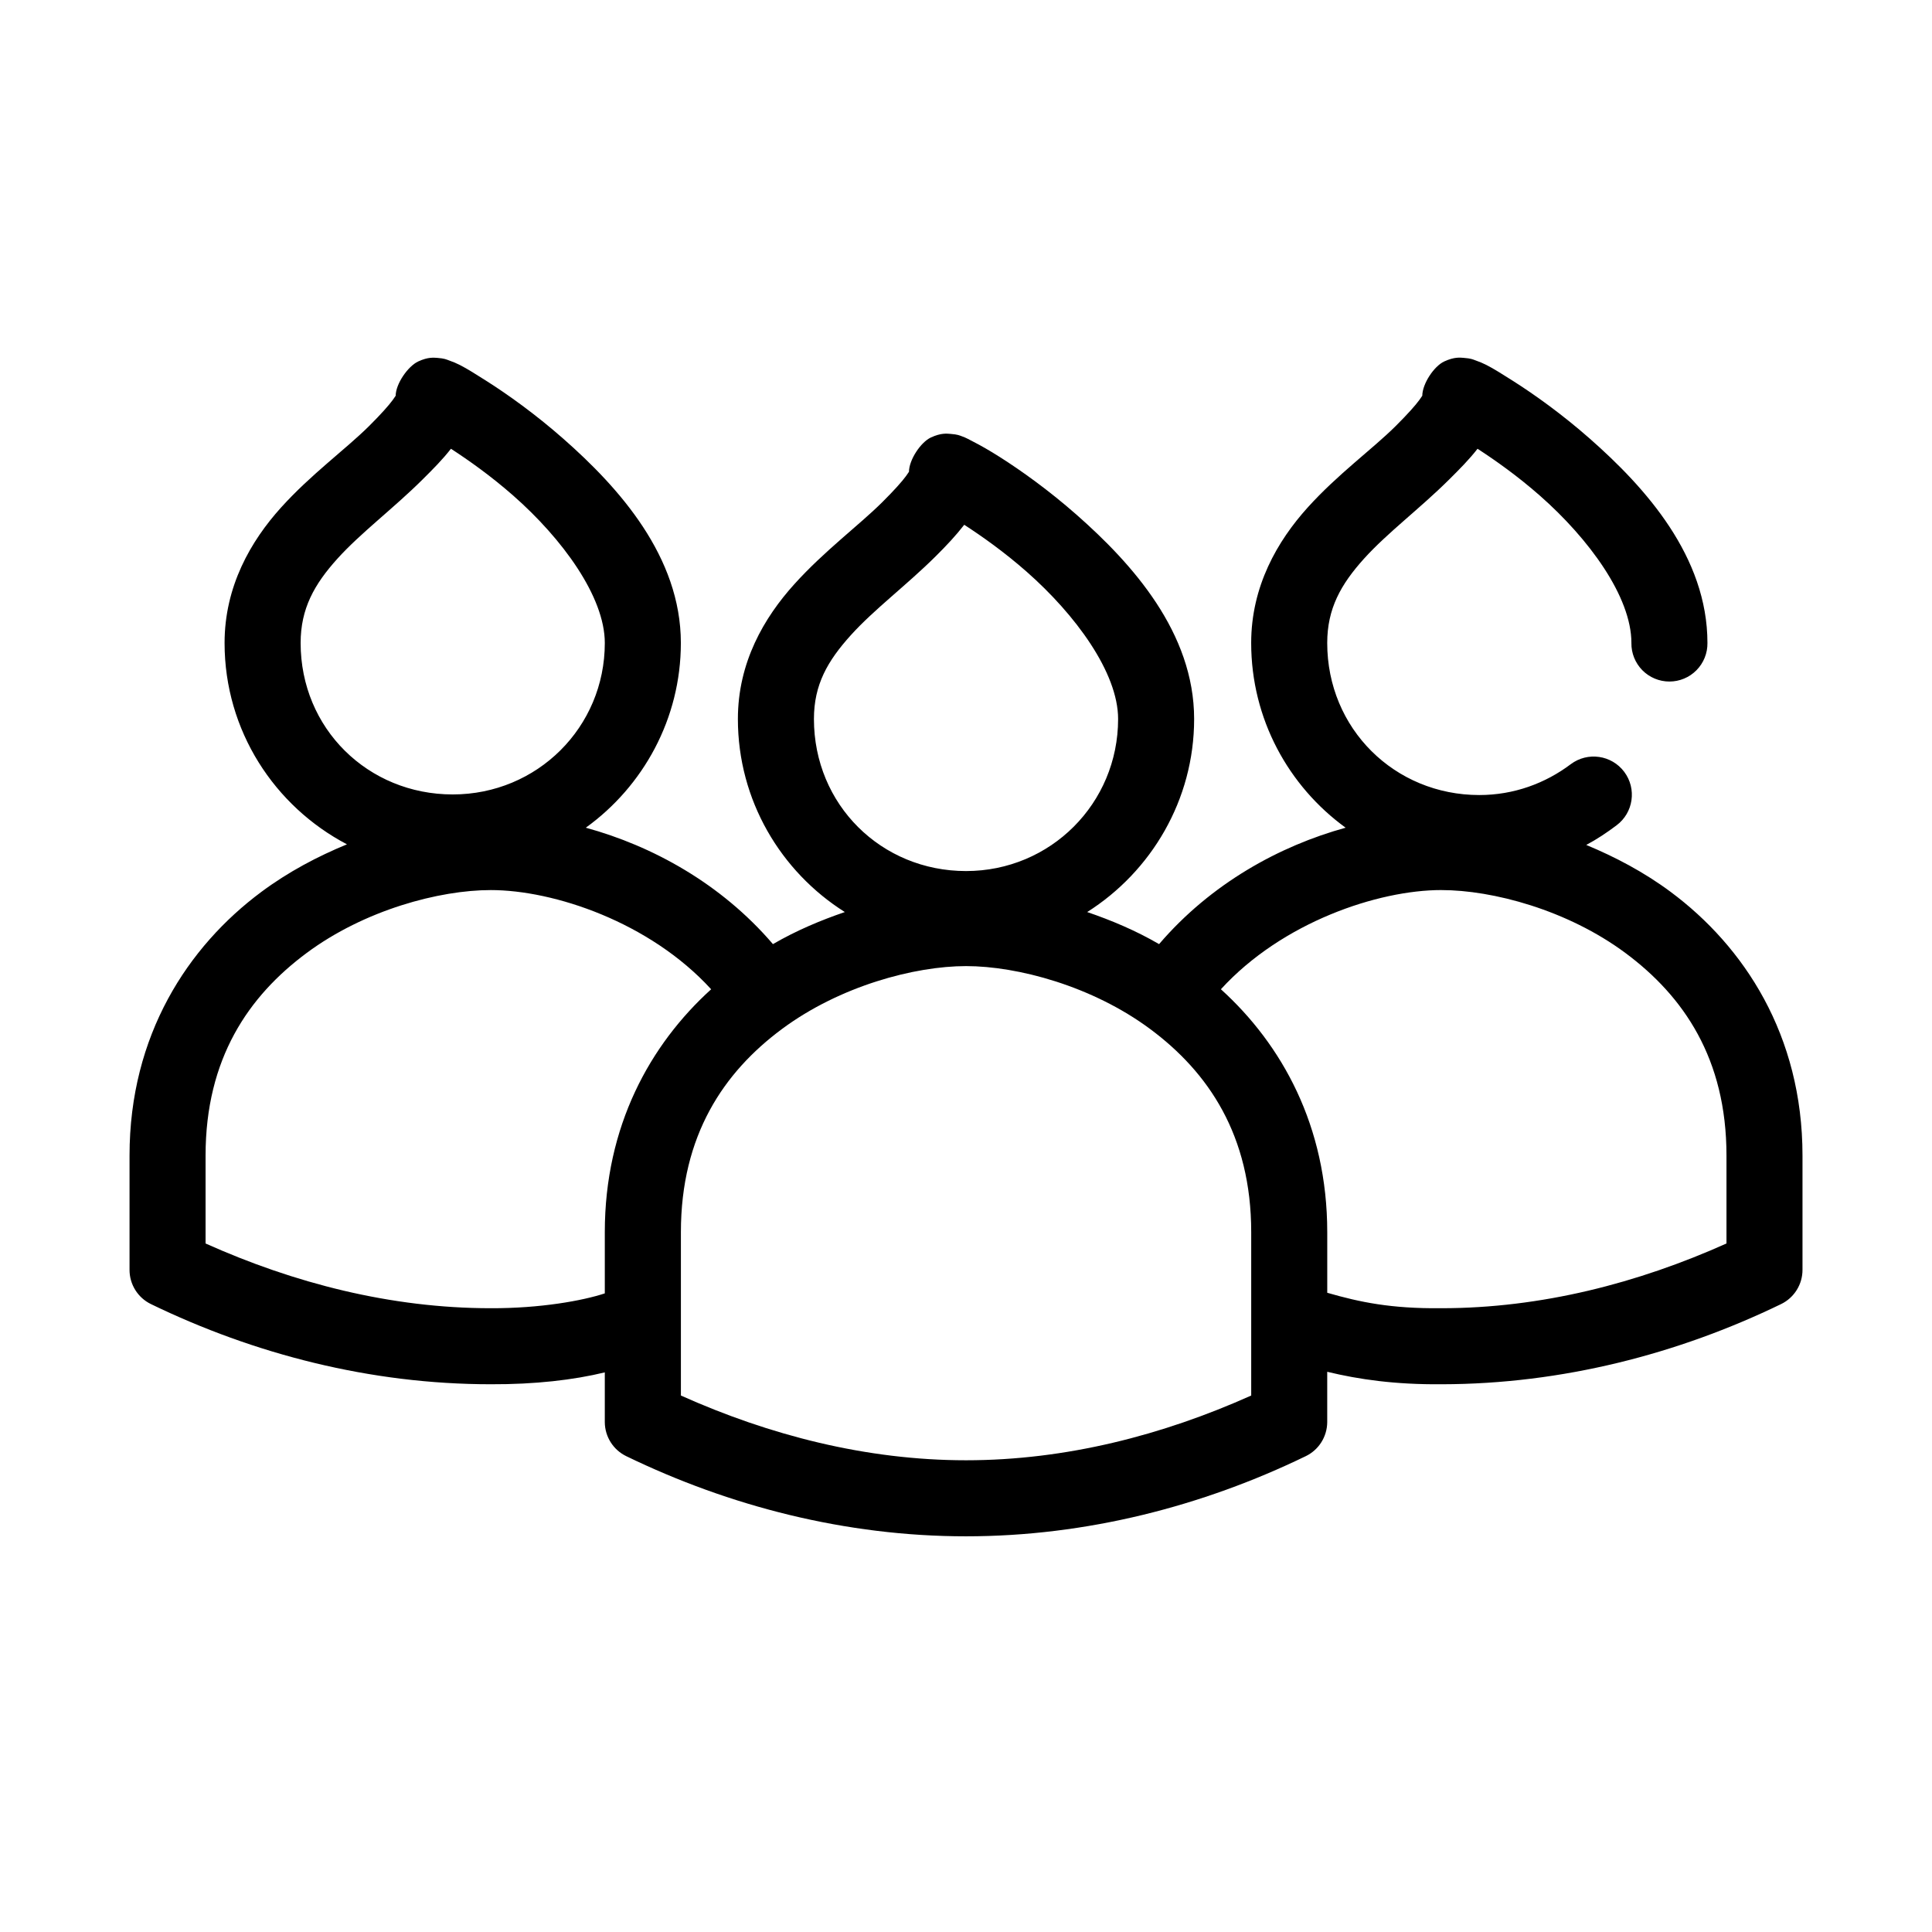<?xml version="1.0" encoding="UTF-8"?>
<!-- Uploaded to: ICON Repo, www.svgrepo.com, Generator: ICON Repo Mixer Tools -->
<svg fill="#000000" width="800px" height="800px" version="1.1" viewBox="144 144 512 512" xmlns="http://www.w3.org/2000/svg">
 <path d="m257.99 238.84c-0.801 0.09-1.793 0.32-3.148 0.945-2.711 1.246-5.984 5.934-5.984 9.129 0-0.105 0.203-0.266-0.789 1.102-0.992 1.367-3.129 3.781-6.297 6.926-6.188 6.141-15.305 12.711-23.301 21.566s-14.957 20.852-14.957 35.887c0 23.262 13.25 43.297 32.434 53.359-7.738 3.188-15.48 7.25-22.672 12.594-19.441 14.441-34.949 37.938-34.949 69.891v30.223c-0.027 3.883 2.176 7.434 5.664 9.129 27.328 13.254 58.148 21.25 90.055 21.25 11.703 0.051 21.926-1.129 30.23-3.148v13.223c0.035 3.824 2.231 7.301 5.668 8.973 27.34 13.262 58.164 21.25 90.055 21.25 31.895 0 62.715-7.988 90.055-21.25h0.004c3.438-1.672 5.633-5.148 5.668-8.973v-13.379c8.441 2.043 18.043 3.406 30.23 3.305h0.156c31.848-0.051 62.613-8.02 89.898-21.25 3.488-1.695 5.695-5.246 5.668-9.129v-30.223c0-31.953-15.512-55.449-34.953-69.891-7.09-5.266-14.727-9.266-22.355-12.434 2.82-1.492 5.5-3.289 8.031-5.195h-0.004c4.481-3.344 5.394-9.688 2.047-14.164-3.348-4.477-9.691-5.394-14.168-2.047-6.754 5.086-15.098 8.184-24.246 8.184-22.449 0-40.305-17.602-40.305-40.297 0-9.098 3.602-15.527 9.762-22.352 6.16-6.828 14.805-13.277 22.516-20.934 2.887-2.867 5.32-5.312 7.559-8.184 4.664 3.031 10.535 7.16 16.531 12.434 12.906 11.355 24.246 26.723 24.246 39.039l-0.004-0.004c-0.039 2.699 1.008 5.297 2.898 7.219 1.895 1.918 4.481 3 7.176 3 2.699 0 5.285-1.082 7.176-3 1.895-1.922 2.941-4.519 2.902-7.219 0-22.887-16.367-41.121-31.172-54.148-7.402-6.512-14.695-11.703-20.309-15.27-2.809-1.781-5.129-3.258-7.086-4.25-0.977-0.496-1.773-0.832-2.992-1.258-0.609-0.215-1.086-0.484-2.992-0.629-0.953-0.07-2.484-0.305-5.195 0.945-2.711 1.246-5.824 5.934-5.824 9.129 0-0.102 0.203-0.27-0.789 1.102-0.992 1.371-3.129 3.777-6.297 6.926-6.188 6.144-15.305 12.703-23.301 21.566-7.996 8.859-14.957 20.848-14.957 35.887 0 20.16 9.922 37.984 25.031 48.953-17.516 4.824-35.672 14.777-49.438 30.852-6.219-3.617-12.648-6.305-19.051-8.5 16.961-10.734 28.34-29.707 28.34-51.156 0-22.887-16.367-41.121-31.172-54.148-7.402-6.512-14.695-11.703-20.309-15.27-2.809-1.781-5.129-3.098-7.086-4.094-0.977-0.496-1.773-0.988-2.992-1.418-0.609-0.215-1.086-0.484-2.992-0.629-0.953-0.07-2.484-0.305-5.195 0.945-2.707 1.25-5.824 5.938-5.824 9.133 0-0.102 0.203-0.27-0.789 1.102-0.992 1.371-3.129 3.777-6.297 6.926-6.188 6.144-15.305 12.863-23.301 21.723s-14.953 20.691-14.953 35.73c0 21.578 11.398 40.469 28.34 51.156-6.402 2.195-12.828 4.883-19.051 8.5-13.805-16.121-32.035-26.043-49.594-30.852 15.207-10.961 25.191-28.863 25.191-48.953 0-22.879-16.367-41.129-31.172-54.148-7.402-6.508-14.695-11.707-20.309-15.27-2.809-1.781-5.129-3.258-7.086-4.25-0.977-0.496-1.773-0.832-2.992-1.258-0.609-0.215-1.086-0.484-2.992-0.629-0.477-0.035-1.086-0.09-1.891 0zm5.512 24.082c4.664 3.031 10.535 7.164 16.531 12.434 12.906 11.348 24.246 26.734 24.246 39.039 0 22.336-17.918 40.141-40.305 40.141-22.453 0-40.305-17.469-40.305-40.141 0-9.086 3.602-15.531 9.762-22.352 6.16-6.82 14.805-13.281 22.516-20.934 2.887-2.867 5.32-5.312 7.559-8.184zm136.03 20.148c4.664 3.031 10.535 7.16 16.531 12.434 12.906 11.355 24.246 26.723 24.246 39.039 0 22.355-17.902 40.297-40.305 40.297-22.469 0-40.305-17.602-40.305-40.297 0-9.098 3.602-15.367 9.762-22.195 6.16-6.828 14.805-13.277 22.516-20.934 2.891-2.871 5.32-5.465 7.559-8.344zm-125.48 96.809c16.723 0 42.148 8.484 58.41 26.289-16.16 14.637-28.184 36.227-28.184 64.375v16.215c-5.824 1.934-17.129 3.984-30.23 3.934-26.484 0-52.148-6.66-75.57-17.156v-23.297c0-25.711 11.391-42.258 26.766-53.676 15.375-11.422 35.191-16.684 48.805-16.684zm251.91 0c13.613 0 33.43 5.266 48.805 16.684 15.375 11.422 26.766 27.965 26.766 53.676v23.297c-23.422 10.5-49.086 17.156-75.57 17.156h-0.004-0.156c-13.141 0.125-21.379-1.582-30.07-4.094v-16.055c0-28.148-12.023-49.738-28.184-64.379 16.262-17.805 41.688-26.289 58.41-26.289zm-125.95 20.148c13.613 0 33.43 5.266 48.805 16.684 15.375 11.418 26.766 28.125 26.766 53.832v43.289c-23.414 10.488-49.074 17.156-75.57 17.156s-52.156-6.668-75.57-17.156v-43.289c0-25.711 11.391-42.414 26.766-53.832 15.375-11.418 35.191-16.684 48.805-16.684z"/>
</svg>